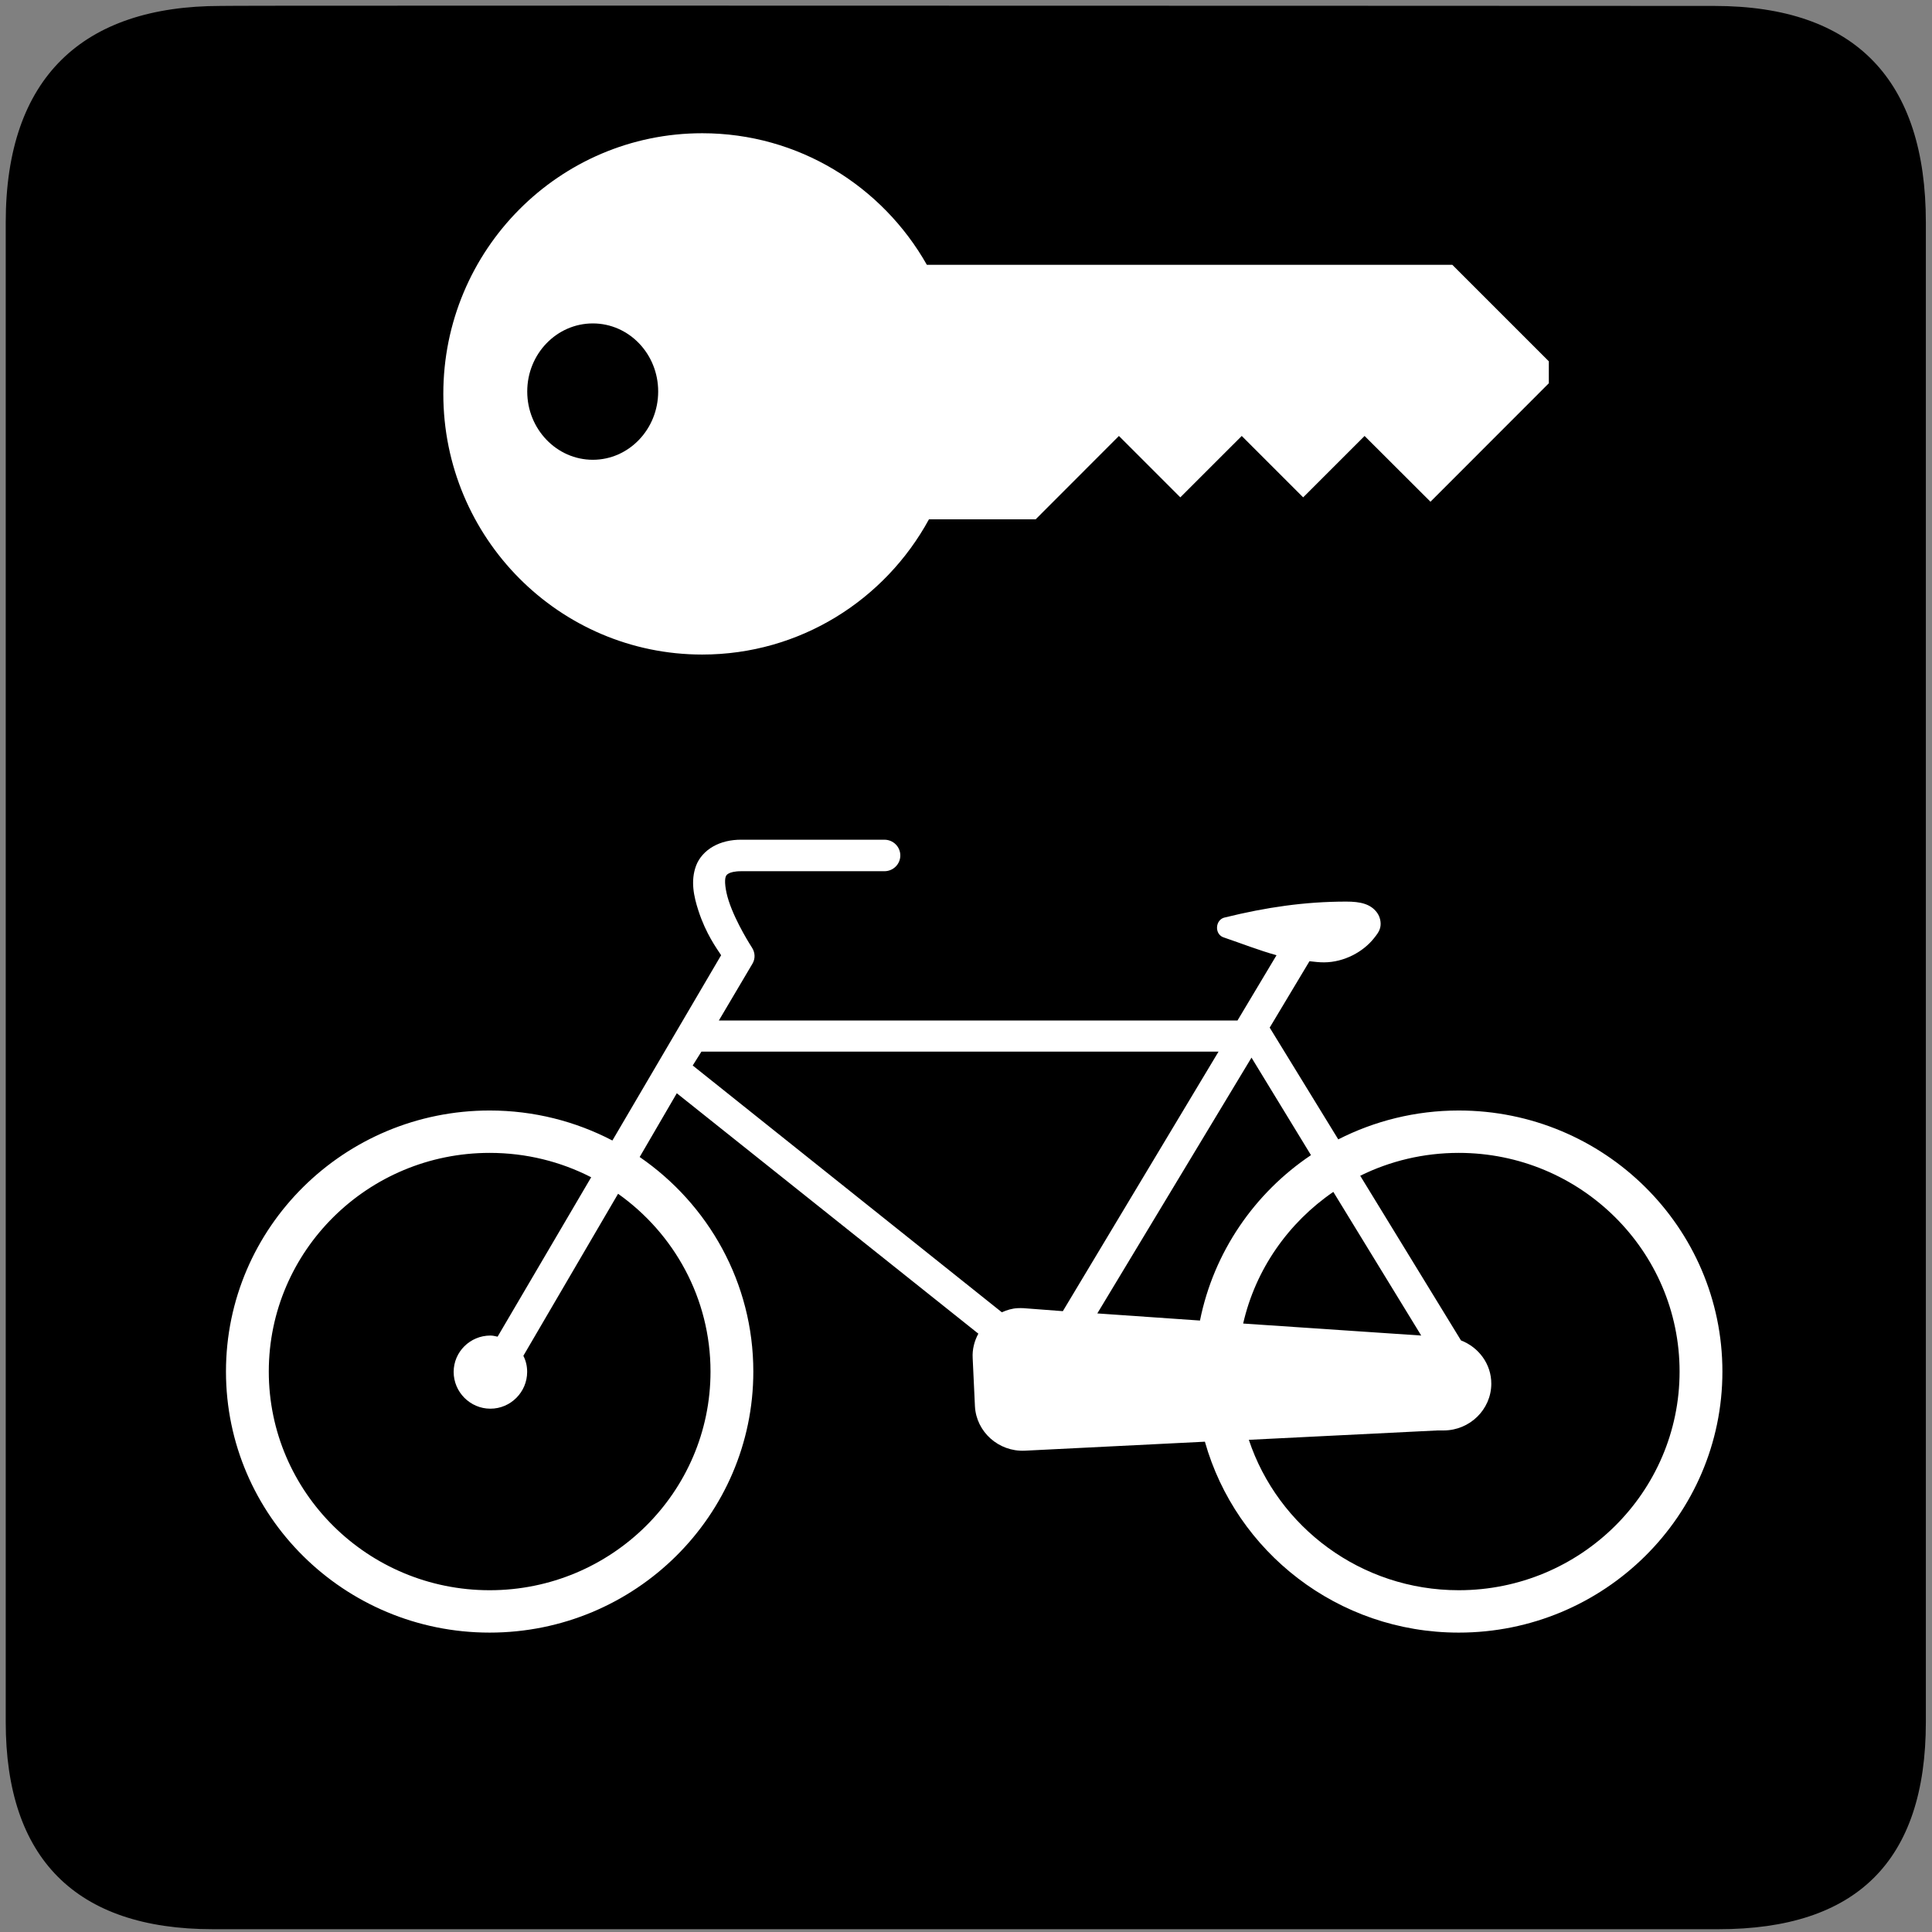 <?xml version="1.0" encoding="UTF-8" standalone="no"?>
<svg
   xmlns:dc="http://purl.org/dc/elements/1.1/"
   xmlns:cc="http://creativecommons.org/ns#"
   xmlns:rdf="http://www.w3.org/1999/02/22-rdf-syntax-ns#"
   xmlns:svg="http://www.w3.org/2000/svg"
   xmlns="http://www.w3.org/2000/svg"
   xmlns:sodipodi="http://sodipodi.sourceforge.net/DTD/sodipodi-0.dtd"
   xmlns:inkscape="http://www.inkscape.org/namespaces/inkscape"
   height="580"
   width="580"
   version="1.0"
   id="svg2"
   inkscape:version="0.48.4 r9939"
   sodipodi:docname="Aiga_carrental_inv.svg">
  <rect width="100%" height="100%" fill="#808080" stroke="none"/>
  <defs
     id="defs10" />
  <sodipodi:namedview
     pagecolor="#ffffff"
     bordercolor="#666666"
     borderopacity="1"
     objecttolerance="10"
     gridtolerance="10"
     guidetolerance="10"
     inkscape:pageopacity="0"
     inkscape:pageshadow="2"
     inkscape:window-width="1366"
     inkscape:window-height="706"
     id="namedview8"
     showgrid="false"
     inkscape:zoom="0.40689655"
     inkscape:cx="290"
     inkscape:cy="290"
     inkscape:window-x="-8"
     inkscape:window-y="-8"
     inkscape:window-maximized="1"
     inkscape:current-layer="svg2">
    <inkscape:grid
       type="xygrid"
       id="grid3015"
       empspacing="5"
       visible="true"
       enabled="true"
       snapvisiblegridlinesonly="true" />
  </sodipodi:namedview>
  <path
     d="M 188.72,1.688 C 144.47,1.685 106.94,1.702 85.5,1.719 73.25,1.728 66.263,1.764 66.281,1.781 c -41.335,0 -64.562,21.367 -64.562,65.031 v 450.13 c 0,40.84 20.886,62.22 62.187,62.22 h 452 c 41.3,0 62.25,-20.31 62.25,-62.22 v -450.13 c 0,-42.6 -20.94,-65.031 -63.54,-65.031 0,0 -193.15,-0.086 -325.9,-0.094 z"
     id="path3013" />
  <path
     d="m 222.513,252.083 c -3.207,0 -6.024,0.679 -8.416,2.027 -2.392,1.347 -4.252,3.439 -5.118,5.743 -1.731,4.607 -0.691,9.276 0.682,13.512 2.265,6.99 5.481,11.333 6.824,13.399 l -32.641,55.624 c -11.001,-5.738 -23.56,-9.008 -36.849,-9.008 -43.689,0 -79.157,35.115 -79.157,78.37 0,43.255 35.468,78.37 79.157,78.37 43.689,0 79.157,-35.115 79.157,-78.37 0,-26.682 -13.523,-50.251 -34.119,-64.407 L 203.179,328.201 l 90.53,72.177 c -1.216,2.21 -1.852,4.755 -1.706,7.319 l 0.682,14.525 c 0.425,7.68 7.137,13.618 14.899,13.287 l 54.136,-2.702 c 9.302,33.038 39.88,57.313 76.2,57.313 43.689,0 79.157,-35.115 79.157,-78.37 0,-43.254 -35.468,-78.37 -79.157,-78.37 -13.016,0 -25.331,3.15 -36.166,8.67 l -20.585,-33.555 11.942,-19.93 c 1.519,0.17 2.953,0.35 4.435,0.338 6.028,-0.045 11.707,-3.183 14.899,-7.206 0.798,-1.005 1.645,-2.006 1.934,-3.378 0.287,-1.371 -0.059,-3.101 -1.023,-4.391 -1.935,-2.581 -4.97,-3.265 -9.212,-3.265 -12.505,0 -24.166,1.747 -36.28,4.729 -1.463,0.233 -2.42,1.463 -2.502,2.928 -0.085,1.465 0.732,2.761 2.161,3.153 5.157,1.752 10.395,3.818 15.695,5.292 l -11.714,19.592 -155.698,0 10.122,-17.115 c 0.882,-1.536 0.76,-3.37 -0.228,-4.842 0,0 -4.797,-7.356 -6.938,-13.962 -1.07,-3.303 -1.304,-6.159 -0.909,-7.206 0.197,-0.523 0.374,-0.712 0.909,-1.014 0.535,-0.302 1.684,-0.675 3.753,-0.675 l 42.99,0 c 2.642,0 4.777,-2.114 4.777,-4.729 0,-2.615 -2.135,-4.729 -4.777,-4.729 l -42.99,0 3.1e-4,-2.3e-4 z m -11.942,63.619 155.243,0 -46.743,77.919 -11.828,-0.9 c -0.524,-0.03 -1.182,-0.03 -1.706,0 -1.714,0.074 -3.27,0.56 -4.777,1.238 l -92.804,-74.091 2.616,-4.166 0,2.9e-4 z m 165.137,1.802 17.856,29.276 c -16.931,11.357 -29.198,29.094 -33.323,49.657 l -30.821,-2.139 46.288,-76.793 0,0 z m -228.713,28.6 c 10.982,0 21.355,2.631 30.48,7.319 l -28.092,47.855 c -0.718,-0.146 -1.4,-0.338 -2.161,-0.338 -6.089,0 -11.032,4.894 -11.032,10.922 0,6.028 4.943,11.035 11.032,11.035 6.089,0 11.032,-5.006 11.032,-11.035 0,-1.776 -0.376,-3.359 -1.137,-4.842 L 185.551,358.378 c 16.802,11.914 27.75,31.37 27.75,53.373 0,36.23 -29.711,65.646 -66.305,65.646 -36.594,0 -66.305,-29.416 -66.305,-65.646 0,-36.23 29.711,-65.646 66.305,-65.646 l -6e-4,-2e-4 z m 290.923,0 c 36.594,0 66.305,29.416 66.305,65.646 0,36.23 -29.711,65.646 -66.305,65.646 -29.354,0 -54.293,-18.964 -63.007,-45.153 l 56.638,-2.815 1.933,0 c 7.765,-0.044 14.162,-6.274 14.216,-13.962 0.044,-5.958 -3.784,-11.015 -9.099,-13.062 l -30.252,-49.431 c 8.902,-4.402 18.951,-6.869 29.57,-6.869 l 0,0 z m -37.645,11.71 26.386,43.126 -53.454,-3.603 c 3.714,-16.306 13.613,-30.305 27.068,-39.523 z"
     id="path2053"
     style="fill:#ffffff;fill-opacity:1;fill-rule:evenodd;stroke:none"
     inkscape:connector-curvature="0" />
  <path
     d="m 210.81,39.999 c 28.91,0 54.07,15.894 67.44,39.5 H 280.59 436 l 28.97,28.97 v 6.59 l -35.53,35.56 -19.78,-19.74 -18.44,18.43 -18.44,-18.43 -18.44,18.43 -18.43,-18.43 -25,25.03 h -30.32 -1.31 -0.4 c -13.21,24.21 -38.71,40.59 -68.07,40.59 -42.9,0 -77.72,-35.03 -77.72,-78.25 0,-43.221 34.82,-78.25 77.72,-78.25 z"
     id="path3011"
     style="fill:#ffffff" />
  <path
     d="m 177.97,97.094 c -10.85,0 -19.69,9.136 -19.69,20.436 0,11.3 8.84,20.5 19.69,20.5 10.85,0 19.62,-9.2 19.62,-20.5 0,-11.3 -8.77,-20.436 -19.62,-20.436 z"
     id="path3009"
     style="fill:#000000" />
</svg>
